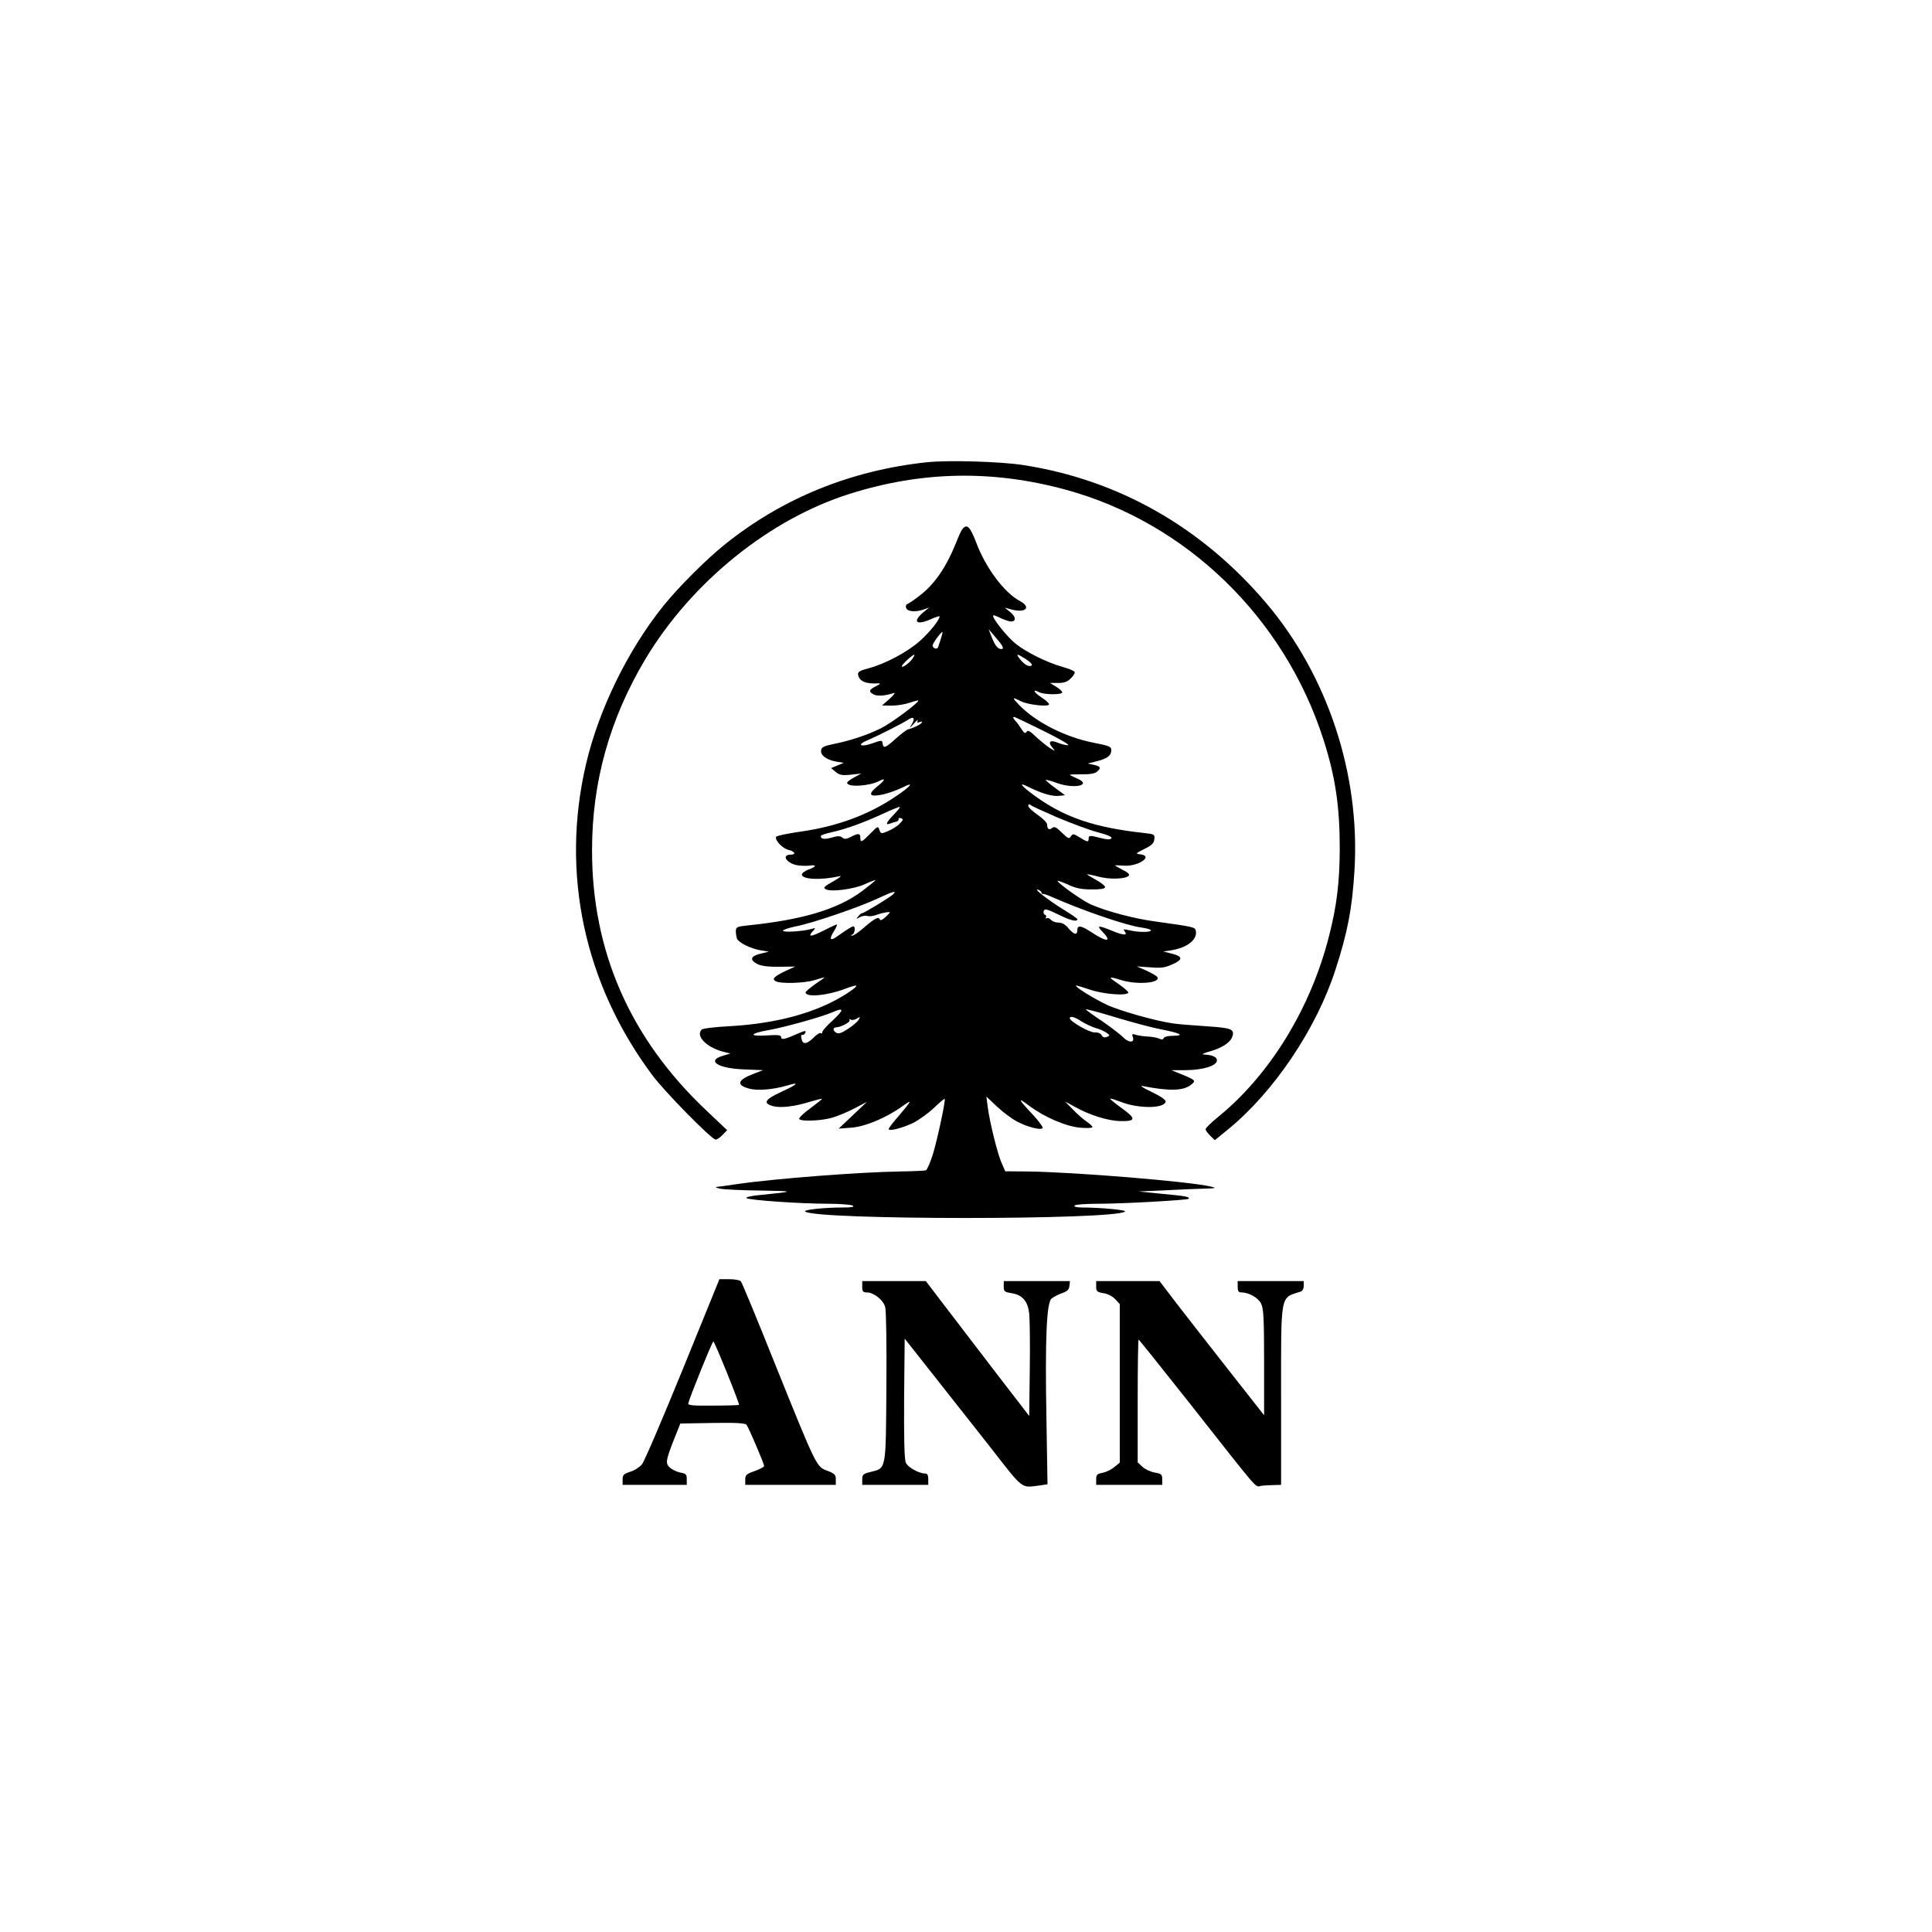 <?xml version="1.0" standalone="no"?>
<!DOCTYPE svg PUBLIC "-//W3C//DTD SVG 20010904//EN"
 "http://www.w3.org/TR/2001/REC-SVG-20010904/DTD/svg10.dtd">
<svg version="1.0" xmlns="http://www.w3.org/2000/svg"
 width="1024pt" height="1024pt" viewBox="0 0 1024 1024"
 preserveAspectRatio="xMidYMid meet">

<g transform="translate(0,1024) scale(0.1,-0.1)"
fill="#000000" stroke="none">
<path d="M4913 7790 c-404 -43 -768 -191 -1074 -438 -96 -77 -243 -224 -322
-322 -187 -232 -343 -549 -411 -840 -135 -577 -10 -1164 351 -1648 66 -89 315
-342 336 -342 7 0 24 11 37 25 l24 25 -111 105 c-403 381 -606 843 -605 1380
0 362 94 696 284 1014 245 407 657 740 1083 874 381 120 755 127 1142 22 640
-174 1159 -677 1367 -1323 64 -199 87 -356 87 -582 -1 -178 -16 -301 -56 -458
-97 -385 -314 -739 -590 -963 -36 -29 -65 -58 -65 -64 0 -6 11 -22 25 -35 l24
-23 71 58 c242 198 467 532 568 845 64 196 89 326 101 527 31 509 -142 1033
-469 1418 -341 401 -782 652 -1286 730 -120 19 -398 27 -511 15z"/>
<path d="M5102 7437 c-6 -6 -20 -36 -31 -65 -55 -138 -118 -231 -202 -293 -27
-21 -54 -39 -61 -41 -6 -2 -9 -12 -5 -21 7 -19 50 -23 94 -7 l28 10 -33 -27
c-59 -51 -33 -69 46 -33 23 10 42 16 42 13 0 -18 -49 -80 -103 -129 -67 -60
-187 -124 -277 -147 -44 -12 -54 -18 -52 -33 6 -35 41 -50 107 -46 14 1 10 -4
-12 -15 -38 -19 -41 -28 -12 -44 19 -10 62 -7 107 8 9 3 -1 -11 -23 -31 l-40
-35 51 -1 c28 0 71 7 94 15 24 8 45 14 47 12 7 -8 -143 -120 -196 -146 -69
-35 -165 -67 -251 -84 -53 -11 -66 -17 -68 -34 -4 -27 30 -51 82 -60 l38 -6
-33 -14 -34 -14 25 -21 c20 -16 33 -19 80 -14 l55 6 -37 -20 c-21 -11 -38 -24
-38 -29 0 -25 120 -18 171 10 36 19 30 3 -12 -30 -52 -42 -41 -57 30 -42 28 6
75 23 104 37 66 34 48 9 -35 -47 -143 -97 -312 -160 -507 -187 -69 -10 -126
-22 -128 -28 -6 -19 36 -62 67 -69 33 -7 41 -25 11 -25 -51 0 -23 -45 34 -56
19 -3 49 -4 65 -2 41 6 38 -5 -5 -21 -19 -7 -35 -19 -35 -26 0 -27 103 -31
200 -9 14 3 -1 -9 -33 -27 -49 -27 -55 -34 -41 -42 28 -16 150 0 209 27 30 14
55 23 55 21 0 -3 -33 -29 -72 -59 -130 -96 -314 -151 -605 -181 -57 -6 -63 -9
-63 -30 0 -13 3 -31 6 -40 9 -21 72 -53 126 -62 l43 -7 -45 -11 c-53 -13 -58
-33 -15 -55 21 -10 57 -15 115 -14 l85 1 -49 -22 c-62 -30 -76 -43 -56 -55 23
-15 151 -12 206 5 27 8 51 15 54 15 3 0 -19 -16 -48 -35 -28 -20 -52 -40 -52
-45 0 -28 116 -17 214 21 27 10 51 17 54 15 7 -7 -63 -54 -133 -89 -146 -72
-327 -114 -537 -126 -79 -4 -143 -12 -149 -18 -33 -33 23 -92 109 -116 l43
-11 -37 -11 c-93 -26 -31 -68 109 -73 l101 -4 -49 -19 c-87 -33 -95 -60 -24
-79 44 -12 127 -5 199 16 72 22 59 7 -29 -33 -87 -40 -99 -60 -46 -75 39 -12
118 -3 196 22 35 10 64 18 66 16 1 -1 -27 -24 -62 -50 -36 -26 -63 -52 -59
-57 9 -14 115 -10 175 7 30 9 83 31 119 50 l65 34 -75 -71 -75 -71 65 5 c75 5
189 53 273 114 55 39 52 33 -25 -58 -27 -30 -48 -59 -48 -63 0 -14 72 5 129
32 30 15 79 50 110 79 30 29 56 51 58 49 6 -6 -37 -208 -62 -292 -14 -45 -31
-84 -38 -87 -7 -2 -69 -5 -137 -6 -209 -3 -668 -38 -864 -67 -55 -8 -104 -15
-110 -15 -6 -1 3 -5 19 -9 17 -4 113 -9 215 -10 189 -3 188 -5 -14 -25 -37 -4
-64 -10 -60 -15 12 -11 285 -30 432 -30 64 0 124 -5 132 -10 10 -7 -6 -10 -55
-10 -99 0 -207 -12 -198 -21 48 -46 1649 -46 1696 0 8 8 -133 21 -225 21 -30
0 -47 4 -43 10 4 6 59 10 132 10 124 0 464 19 472 26 11 10 -14 15 -135 26
l-129 13 135 6 c74 4 169 8 210 9 66 2 71 3 38 11 -113 27 -724 77 -972 80
l-118 1 -19 43 c-22 49 -64 220 -74 298 l-7 55 56 -53 c31 -29 78 -64 104 -78
55 -30 129 -49 138 -36 3 5 -19 35 -48 67 -82 87 -88 100 -27 54 82 -62 197
-112 274 -119 36 -3 65 -2 65 3 0 5 -15 19 -33 31 -18 12 -50 41 -72 64 l-40
41 55 -30 c77 -43 172 -72 236 -74 85 -2 87 13 10 68 -36 26 -64 49 -62 51 2
2 27 -6 56 -17 94 -37 231 -36 238 1 2 9 -25 28 -75 52 -43 20 -64 34 -48 31
143 -28 218 -26 258 7 27 21 24 24 -48 54 l-57 23 79 0 c92 1 163 24 163 52 0
18 -25 29 -70 31 -15 0 1 8 38 18 64 19 106 48 115 81 9 36 -8 42 -144 51 -74
5 -152 11 -174 15 -92 13 -285 68 -350 99 -71 34 -169 95 -162 101 2 2 34 -8
73 -21 71 -25 204 -35 204 -15 0 5 -24 25 -52 45 -58 39 -56 42 16 20 84 -26
209 -15 190 16 -3 6 -29 21 -57 34 l-52 23 71 -5 c58 -5 79 -2 118 16 57 25
56 42 -5 57 l-44 11 42 6 c86 14 140 57 131 103 -4 20 -7 21 -208 49 -116 15
-267 55 -350 92 -42 19 -163 104 -175 123 -3 5 20 -3 52 -17 44 -21 74 -27
127 -27 44 -1 71 3 73 11 2 6 -19 24 -47 39 -27 15 -49 28 -48 30 2 1 28 -4
58 -12 58 -16 144 -14 162 4 7 7 -2 17 -31 31 -22 12 -41 22 -41 24 0 1 19 1
43 -1 79 -7 164 51 90 60 -26 3 -25 5 22 28 39 19 51 31 53 52 3 25 1 27 -55
33 -256 28 -414 80 -569 190 -85 61 -103 85 -39 52 67 -33 124 -50 160 -45
l30 3 -53 39 c-29 21 -51 40 -49 42 2 2 30 -5 61 -17 95 -33 187 -9 102 26
-20 9 -36 17 -36 18 0 2 29 3 63 3 41 -1 70 4 80 13 25 20 21 29 -15 37 l-33
7 47 12 c57 14 78 30 78 59 0 19 -11 23 -92 39 -151 29 -310 110 -397 201 -39
41 -38 43 10 19 39 -19 149 -31 149 -16 0 6 -18 23 -41 37 -41 27 -49 47 -11
27 26 -14 122 -14 122 -1 0 6 -15 19 -32 30 l-33 20 43 0 c32 0 49 6 68 25 14
14 23 29 19 34 -3 6 -31 17 -63 26 -86 25 -191 77 -249 123 -47 38 -128 140
-119 150 3 2 14 -2 27 -8 12 -7 35 -16 51 -21 42 -12 50 16 12 47 l-29 23 38
-10 c73 -19 104 12 43 45 -84 45 -181 175 -232 310 -32 84 -49 101 -72 73z
m209 -619 c7 -13 6 -18 -4 -18 -19 0 -33 18 -52 66 l-15 39 30 -35 c17 -19 36
-43 41 -52z m-323 40 c-6 -18 -13 -39 -15 -46 -3 -15 -25 -12 -30 5 -3 9 43
73 52 73 2 0 -2 -15 -7 -32z m-149 -105 c-14 -24 -59 -57 -59 -44 0 9 56 61
66 61 2 0 -1 -8 -7 -17z m596 -5 c36 -24 44 -38 22 -38 -15 0 -36 16 -56 43
-18 23 -8 22 34 -5z m-602 -346 c-15 -26 -15 -26 11 3 15 17 24 24 20 16 -5
-11 -3 -13 10 -8 11 4 15 3 11 -4 -7 -10 -47 -29 -73 -35 -6 -1 -35 -23 -63
-48 -57 -51 -66 -55 -71 -27 -3 19 -4 19 -55 1 -62 -22 -84 -8 -26 16 52 22
193 93 217 110 28 19 38 7 19 -24z m700 -37 c83 -41 141 -75 128 -75 -12 0
-37 6 -56 14 -40 17 -53 3 -26 -28 16 -19 15 -19 -14 -1 -16 10 -49 37 -73 59
-33 32 -45 38 -51 27 -7 -11 -13 -7 -27 15 -10 16 -24 35 -31 42 -14 15 -16
22 -7 22 3 0 74 -34 157 -75z m72 -458 c72 -30 167 -66 213 -78 57 -15 79 -26
72 -33 -7 -7 -24 -6 -55 2 -58 15 -65 15 -65 -3 0 -20 -6 -19 -48 7 -33 20
-36 20 -46 5 -9 -15 -15 -12 -48 20 -29 29 -40 34 -51 25 -16 -14 -27 -6 -27
18 0 9 -22 32 -50 51 -27 19 -50 40 -50 48 0 9 4 10 13 4 6 -6 71 -35 142 -66z
m-868 15 c-40 -41 -47 -58 -19 -47 9 4 24 8 32 10 8 1 14 8 13 13 -2 6 4 9 13
5 13 -5 12 -9 -8 -29 -12 -13 -40 -30 -61 -39 -36 -15 -38 -15 -46 6 -7 22 -9
21 -48 -19 -46 -47 -53 -50 -53 -22 0 24 -11 25 -51 4 -24 -12 -33 -13 -45 -3
-11 9 -23 9 -55 0 -38 -11 -59 -9 -59 8 0 4 26 13 58 20 76 17 168 50 272 98
47 22 87 38 89 36 3 -2 -12 -20 -32 -41z m783 -413 c0 -5 3 -8 8 -7 4 1 25 -6
47 -16 166 -73 396 -152 474 -162 28 -4 51 -10 51 -15 0 -11 -64 -11 -113 0
-31 7 -36 7 -27 -4 20 -24 -4 -24 -64 1 -76 31 -86 30 -53 -4 52 -54 25 -57
-52 -7 -60 40 -81 44 -81 15 0 -28 -17 -25 -47 10 -16 20 -34 30 -53 30 -15 0
-33 7 -40 15 -7 8 -17 12 -23 8 -5 -3 -7 -1 -3 5 3 5 1 12 -6 14 -6 2 -9 11
-6 20 5 13 17 10 75 -18 66 -33 103 -42 103 -26 0 4 -35 28 -78 54 -79 49
-161 113 -129 102 9 -3 17 -10 17 -15z m-786 -9 c-15 -15 -155 -100 -164 -100
-4 0 -14 -7 -21 -17 -13 -15 -12 -15 9 -4 12 7 31 9 41 6 10 -3 31 0 47 6 16
6 40 12 53 14 23 2 23 2 -4 -24 -18 -17 -29 -22 -32 -14 -6 17 -28 5 -88 -47
-25 -22 -52 -40 -58 -39 -9 0 -8 2 1 6 13 5 17 43 5 43 -8 0 -35 -17 -87 -54
-36 -26 -43 -14 -16 28 12 20 19 36 16 36 -4 0 -33 -13 -66 -30 -71 -36 -90
-38 -64 -8 19 21 19 21 -6 14 -48 -13 -150 -19 -150 -9 0 5 30 15 68 23 89 17
337 102 437 149 76 36 101 43 79 21z m1421 -716 c101 -20 127 -33 63 -34 -26
0 -48 -5 -50 -12 -3 -8 -11 -9 -24 -3 -10 5 -37 10 -59 11 -22 1 -51 5 -64 9
-21 7 -23 5 -16 -14 9 -30 -25 -28 -54 3 -13 13 -61 50 -107 82 -47 31 -87 60
-89 64 -2 4 69 -15 158 -42 89 -27 198 -56 242 -64z m-1740 49 c-33 -30 -59
-59 -57 -65 1 -5 -2 -7 -7 -4 -5 4 -23 -7 -39 -24 -37 -36 -58 -38 -64 -5 -3
13 -2 22 3 20 8 -5 24 13 17 20 -1 2 -21 -5 -43 -15 -65 -29 -85 -33 -85 -17
0 11 -15 13 -76 9 -97 -6 -92 10 8 28 83 14 286 71 338 94 64 28 66 16 5 -41z
m134 -1 c-7 -10 -32 -31 -57 -47 -34 -22 -48 -26 -61 -18 -18 11 -17 28 2 28
25 1 76 28 70 38 -3 6 -1 7 5 3 7 -4 20 -2 29 3 24 14 25 14 12 -7z m1182 -5
c19 -12 52 -28 74 -35 22 -6 49 -18 60 -26 19 -14 19 -15 1 -22 -12 -5 -21 -2
-28 10 -5 10 -20 15 -36 14 -26 -2 -131 58 -132 75 0 14 27 7 61 -16z"/>
<path d="M3619 2983 c-107 -262 -204 -490 -217 -505 -13 -15 -41 -33 -63 -39
-33 -11 -39 -16 -39 -41 l0 -28 170 0 170 0 0 30 c0 25 -4 30 -34 35 -19 4
-44 16 -55 26 -25 23 -23 37 23 154 l32 80 171 3 c129 2 173 -1 180 -10 12
-16 93 -206 93 -218 0 -5 -22 -17 -50 -27 -44 -15 -50 -21 -50 -45 l0 -28 240
0 240 0 0 29 c0 24 -6 31 -46 46 -57 22 -54 14 -280 575 -91 228 -171 421
-177 428 -5 7 -32 12 -62 12 l-52 0 -194 -477z m234 -19 c37 -92 66 -168 64
-170 -1 -2 -63 -4 -137 -4 -108 -1 -134 1 -132 12 6 29 127 328 133 328 3 0
35 -75 72 -166z"/>
<path d="M4570 3420 c0 -25 4 -30 24 -30 37 0 89 -41 98 -79 5 -18 8 -210 6
-426 -3 -445 0 -425 -85 -447 -38 -9 -43 -14 -43 -39 l0 -29 175 0 175 0 0 30
c0 20 -5 30 -15 30 -35 0 -94 33 -104 58 -8 18 -10 129 -9 342 l3 315 150
-190 c83 -105 222 -281 309 -392 170 -219 158 -209 251 -197 l47 7 -6 366 c-7
399 1 592 26 617 8 8 33 21 54 29 30 10 40 19 42 39 l3 26 -175 0 -176 0 0
-29 c0 -26 4 -29 41 -35 58 -9 86 -42 94 -107 3 -30 5 -164 3 -299 l-3 -245
-181 235 c-99 129 -222 290 -274 358 l-93 122 -169 0 -168 0 0 -30z"/>
<path d="M5810 3421 c0 -25 4 -29 38 -35 22 -3 48 -16 63 -32 l24 -26 0 -420
0 -420 -28 -23 c-15 -13 -43 -27 -62 -31 -30 -5 -35 -10 -35 -35 l0 -29 175 0
175 0 0 29 c0 26 -4 30 -39 36 -22 4 -51 17 -65 30 l-26 24 0 326 c0 179 2
325 5 325 2 0 122 -150 266 -332 390 -495 349 -448 384 -443 16 2 47 4 68 4
l37 1 0 471 c0 552 -6 518 103 553 10 3 17 15 17 31 l0 25 -175 0 -175 0 0
-30 c0 -23 4 -30 20 -30 38 0 89 -28 104 -59 13 -25 16 -76 16 -311 l0 -281
-187 238 c-104 132 -228 292 -278 356 l-89 117 -168 0 -168 0 0 -29z"/>
</g>
</svg>
